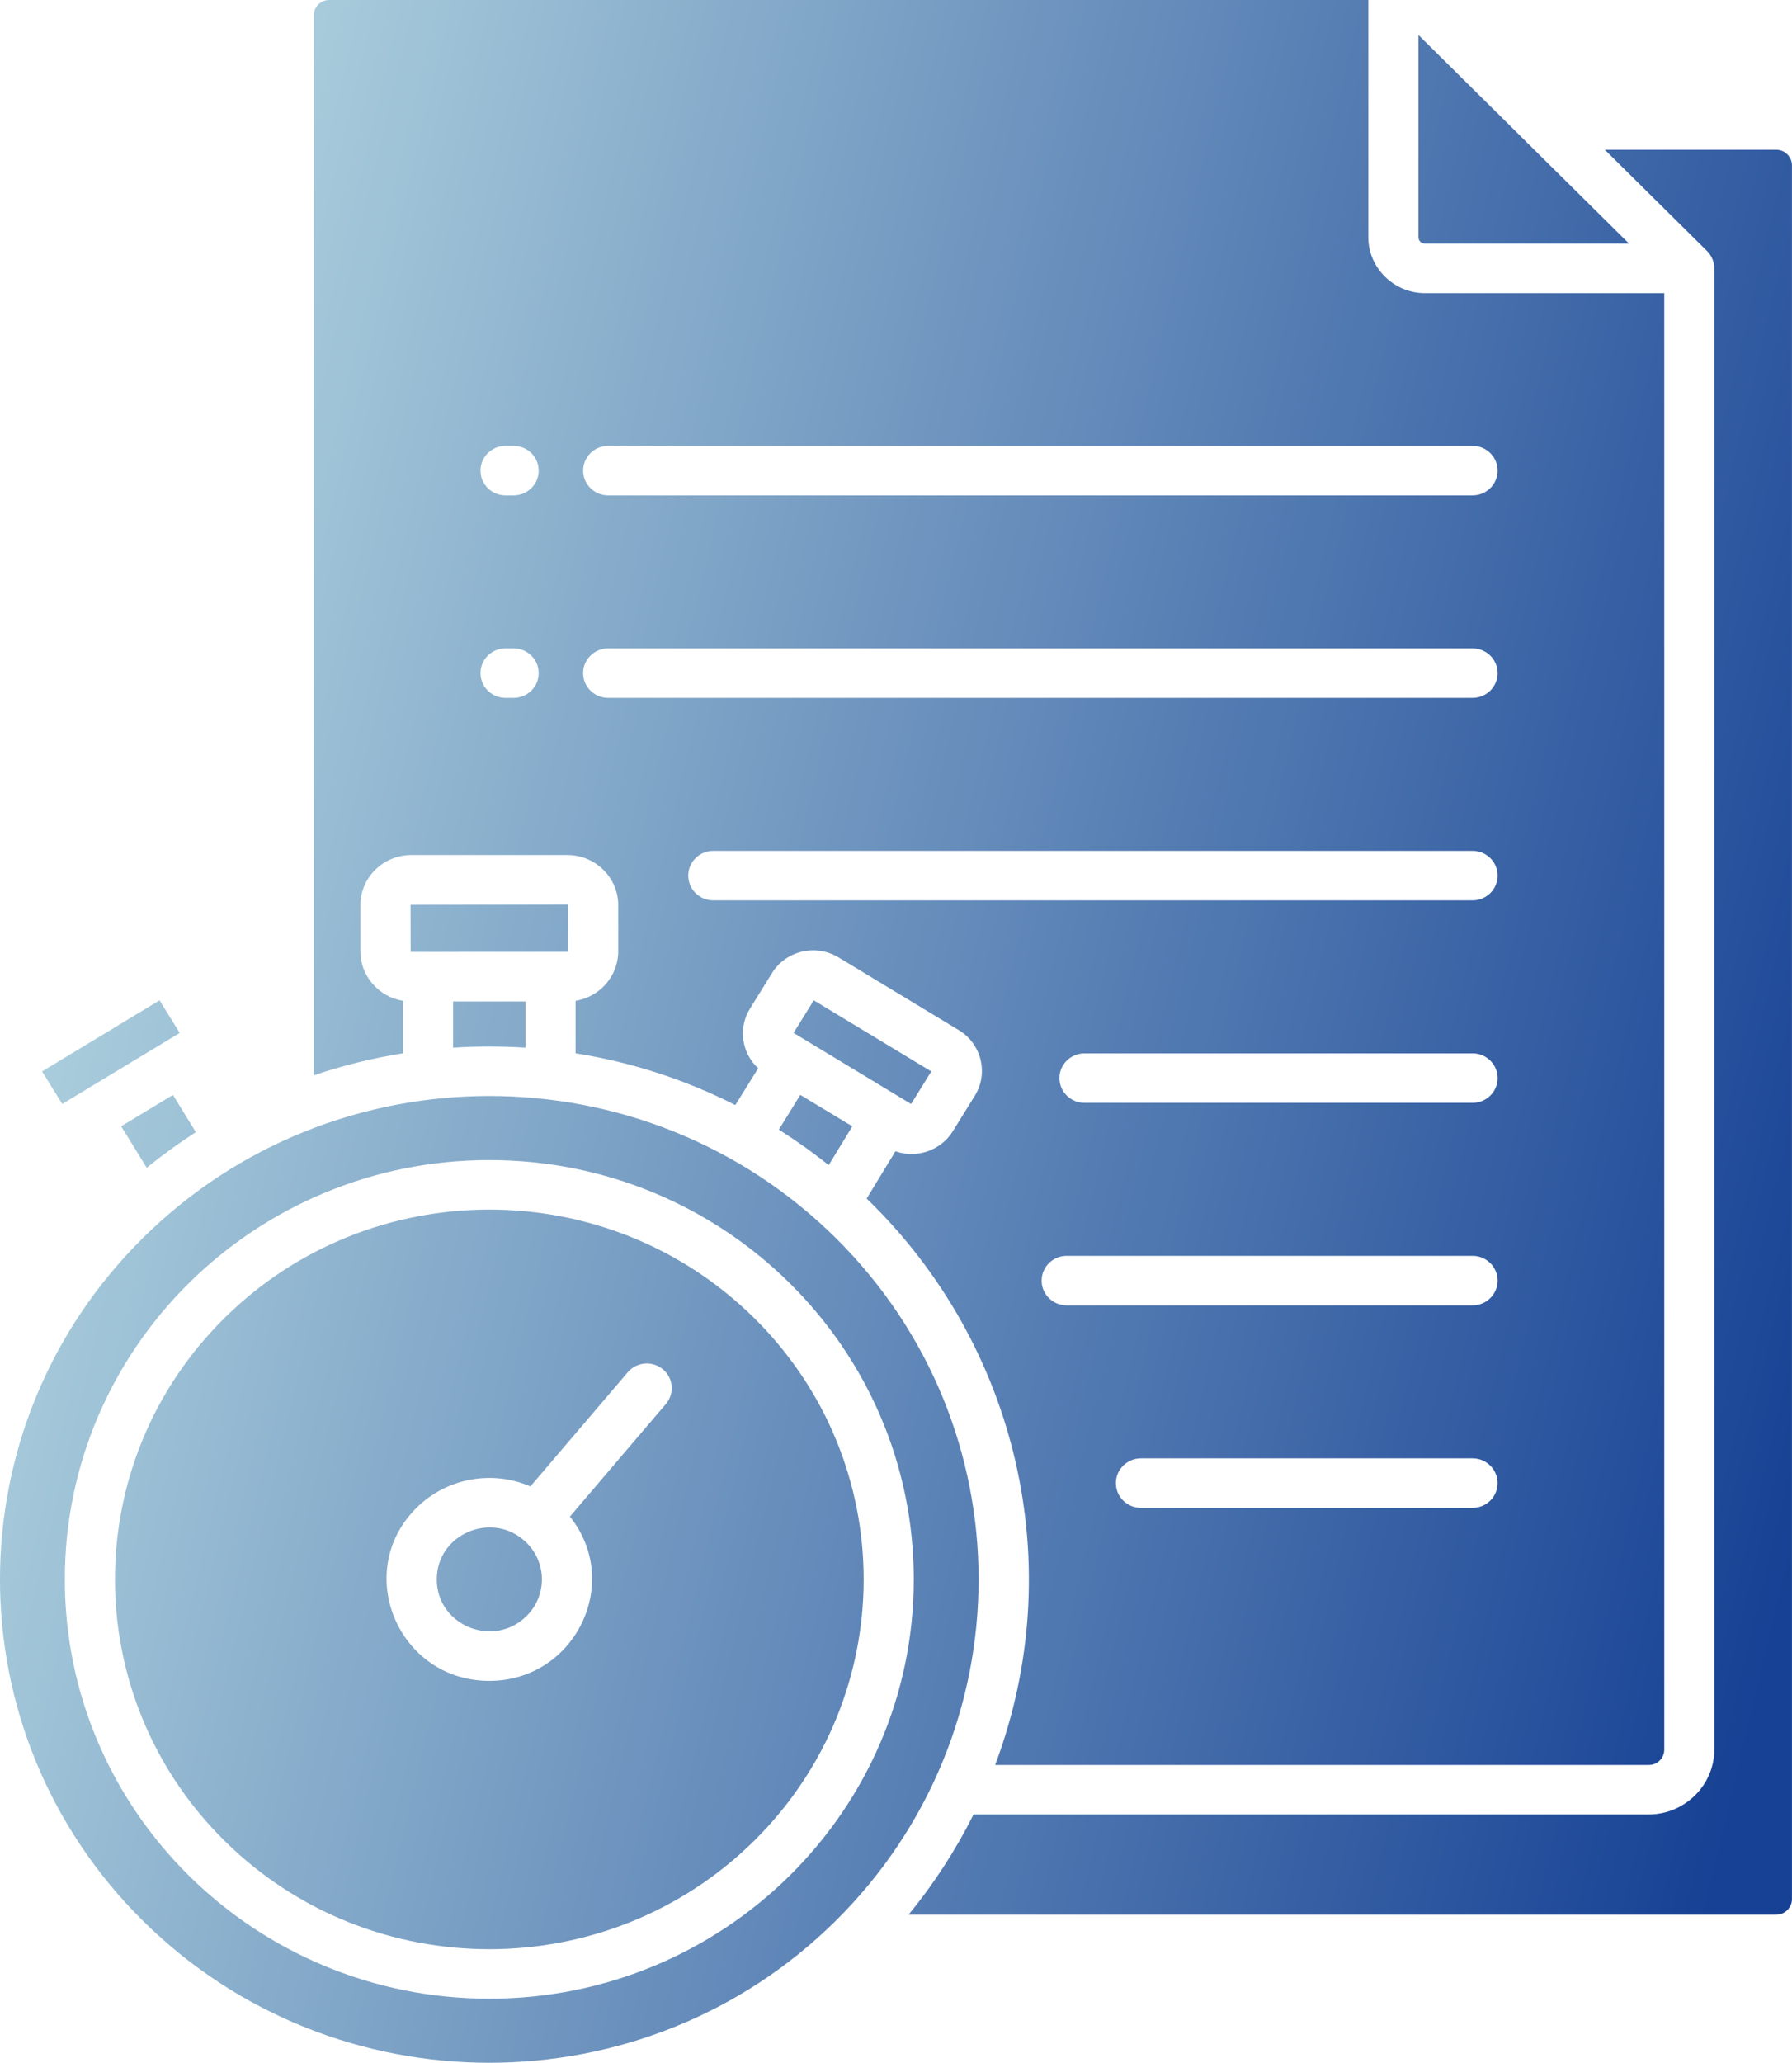 <svg width="73" height="84" viewBox="0 0 73 84" fill="none" xmlns="http://www.w3.org/2000/svg">
<g clip-path="url(#clip0_186_43)">
<path fill-rule="evenodd" clip-rule="evenodd" d="M20.594 28.419C20.03 28.419 19.573 27.968 19.573 27.411C19.573 26.854 20.03 26.403 20.594 26.403H20.923C21.488 26.403 21.944 26.854 21.944 27.411C21.944 27.968 21.488 28.419 20.923 28.419H20.594ZM24.775 28.419C24.211 28.419 23.754 27.968 23.754 27.411C23.754 26.854 24.211 26.403 24.775 26.403H59.988C60.551 26.403 61.008 26.854 61.008 27.411C61.008 27.968 60.551 28.419 59.988 28.419H24.775ZM20.594 20.173C20.03 20.173 19.573 19.722 19.573 19.165C19.573 18.608 20.03 18.156 20.594 18.156H20.923C21.488 18.156 21.944 18.608 21.944 19.165C21.944 19.722 21.488 20.173 20.923 20.173H20.594ZM24.775 20.173C24.211 20.173 23.754 19.722 23.754 19.165C23.754 18.608 24.211 18.156 24.775 18.156H59.988C60.551 18.156 61.008 18.608 61.008 19.165C61.008 19.722 60.551 20.173 59.988 20.173H24.775ZM23.12 36.835C23.129 36.835 23.134 36.837 23.136 36.839L23.14 38.759L16.729 38.762L16.724 36.842L23.12 36.835ZM62.253 5.853L66.361 9.919H58.045C57.895 9.919 57.782 9.802 57.782 9.658V1.425L62.145 5.745C62.178 5.784 62.215 5.82 62.252 5.853M34.028 50.396C26.244 42.709 13.622 42.709 5.838 50.396C-1.947 58.083 -1.947 70.547 5.838 78.234C13.623 85.921 26.245 85.921 34.028 78.234C41.81 70.547 41.81 58.083 34.028 50.396ZM39.658 73.888C38.928 75.348 38.04 76.716 37.012 77.969H72.356C72.708 77.969 72.998 77.682 72.998 77.335V6.732C72.998 6.385 72.708 6.098 72.356 6.098H65.374L69.537 10.219C69.734 10.414 69.833 10.671 69.833 10.928H69.835V71.245C69.835 72.696 68.629 73.887 67.164 73.887H39.657L39.658 73.888ZM19.933 42.615C19.436 42.615 18.945 42.632 18.458 42.663V40.781H21.407V42.663C20.92 42.631 20.429 42.615 19.933 42.615ZM30.717 53.667C24.76 47.786 15.104 47.786 9.15 53.667C3.195 59.547 3.195 69.083 9.15 74.964C15.104 80.844 24.761 80.844 30.717 74.964C36.671 69.083 36.671 59.547 30.717 53.667ZM19.933 47.24C10.383 47.24 2.64 54.885 2.64 64.315C2.64 73.745 10.383 81.39 19.933 81.39C29.482 81.39 37.224 73.744 37.224 64.315C37.224 54.886 29.481 47.24 19.933 47.24ZM37.938 43.63L37.114 44.956L32.328 42.061L33.15 40.735L37.938 43.63ZM34.72 45.867L33.758 47.447C33.11 46.928 32.431 46.445 31.727 46L32.602 44.586L34.72 45.866V45.867ZM34.149 38.98L39.063 41.952C39.982 42.508 40.276 43.707 39.714 44.615L38.812 46.069C38.325 46.855 37.339 47.187 36.477 46.882L35.305 48.808C41.454 54.751 43.584 63.779 40.538 71.872H67.165C67.518 71.872 67.797 71.591 67.797 71.246V11.937H58.045C56.782 11.937 55.74 10.909 55.74 9.659V0H13.413C13.061 0 12.783 0.281 12.783 0.626V43.79C13.953 43.392 15.167 43.09 16.416 42.892V40.755C15.43 40.596 14.68 39.742 14.68 38.743V36.857C14.68 35.74 15.612 34.819 16.744 34.819H23.12C24.253 34.819 25.185 35.74 25.185 36.857V38.743C25.185 39.743 24.434 40.596 23.447 40.755V42.892C25.757 43.258 27.947 43.98 29.955 45L30.885 43.503C30.215 42.884 30.059 41.866 30.549 41.077L31.45 39.623C32.013 38.716 33.227 38.425 34.147 38.982M7.045 44.588L7.979 46.104C7.283 46.55 6.615 47.034 5.976 47.553L4.935 45.864L7.045 44.588ZM6.499 40.735L1.712 43.63L2.536 44.956L7.322 42.061L6.499 40.735ZM21.448 62.82C20.102 61.491 17.792 62.437 17.792 64.315C17.792 66.194 20.102 67.139 21.448 65.81C22.284 64.985 22.284 63.646 21.448 62.82ZM21.607 60.529L25.573 55.881C25.932 55.457 26.574 55.402 27.002 55.759C27.433 56.116 27.487 56.749 27.126 57.172L23.216 61.758C25.374 64.454 23.424 68.447 19.933 68.447C16.218 68.447 14.346 63.991 16.974 61.395C18.184 60.201 20.022 59.845 21.606 60.529M29.058 36.664C28.492 36.664 28.037 36.213 28.037 35.656C28.037 35.099 28.492 34.648 29.058 34.648H59.988C60.551 34.648 61.008 35.099 61.008 35.656C61.008 36.213 60.551 36.664 59.988 36.664H29.058ZM44.179 44.91C43.615 44.91 43.158 44.459 43.158 43.902C43.158 43.345 43.615 42.894 44.179 42.894H59.988C60.551 42.894 61.008 43.345 61.008 43.902C61.008 44.459 60.551 44.91 59.988 44.91H44.179ZM43.453 53.157C42.889 53.157 42.432 52.705 42.432 52.148C42.432 51.592 42.889 51.14 43.453 51.14H59.988C60.551 51.14 61.008 51.592 61.008 52.148C61.008 52.705 60.551 53.157 59.988 53.157H43.453ZM46.478 61.403C45.914 61.403 45.457 60.952 45.457 60.395C45.457 59.838 45.914 59.386 46.478 59.386H59.987C60.55 59.386 61.007 59.838 61.007 60.395C61.007 60.952 60.55 61.403 59.987 61.403" fill="url(#paint0_linear_186_43)"/>
</g>
<defs>
<linearGradient id="paint0_linear_186_43" x1="5.289" y1="15" x2="80.635" y2="32.957" gradientUnits="userSpaceOnUse">
<stop stop-color="#B0D3DF"/>
<stop offset="1" stop-color="#164194"/>
</linearGradient>
<clipPath id="clip0_186_43">
<rect width="73" height="84" fill="white"/>
</clipPath>
</defs>
</svg>

